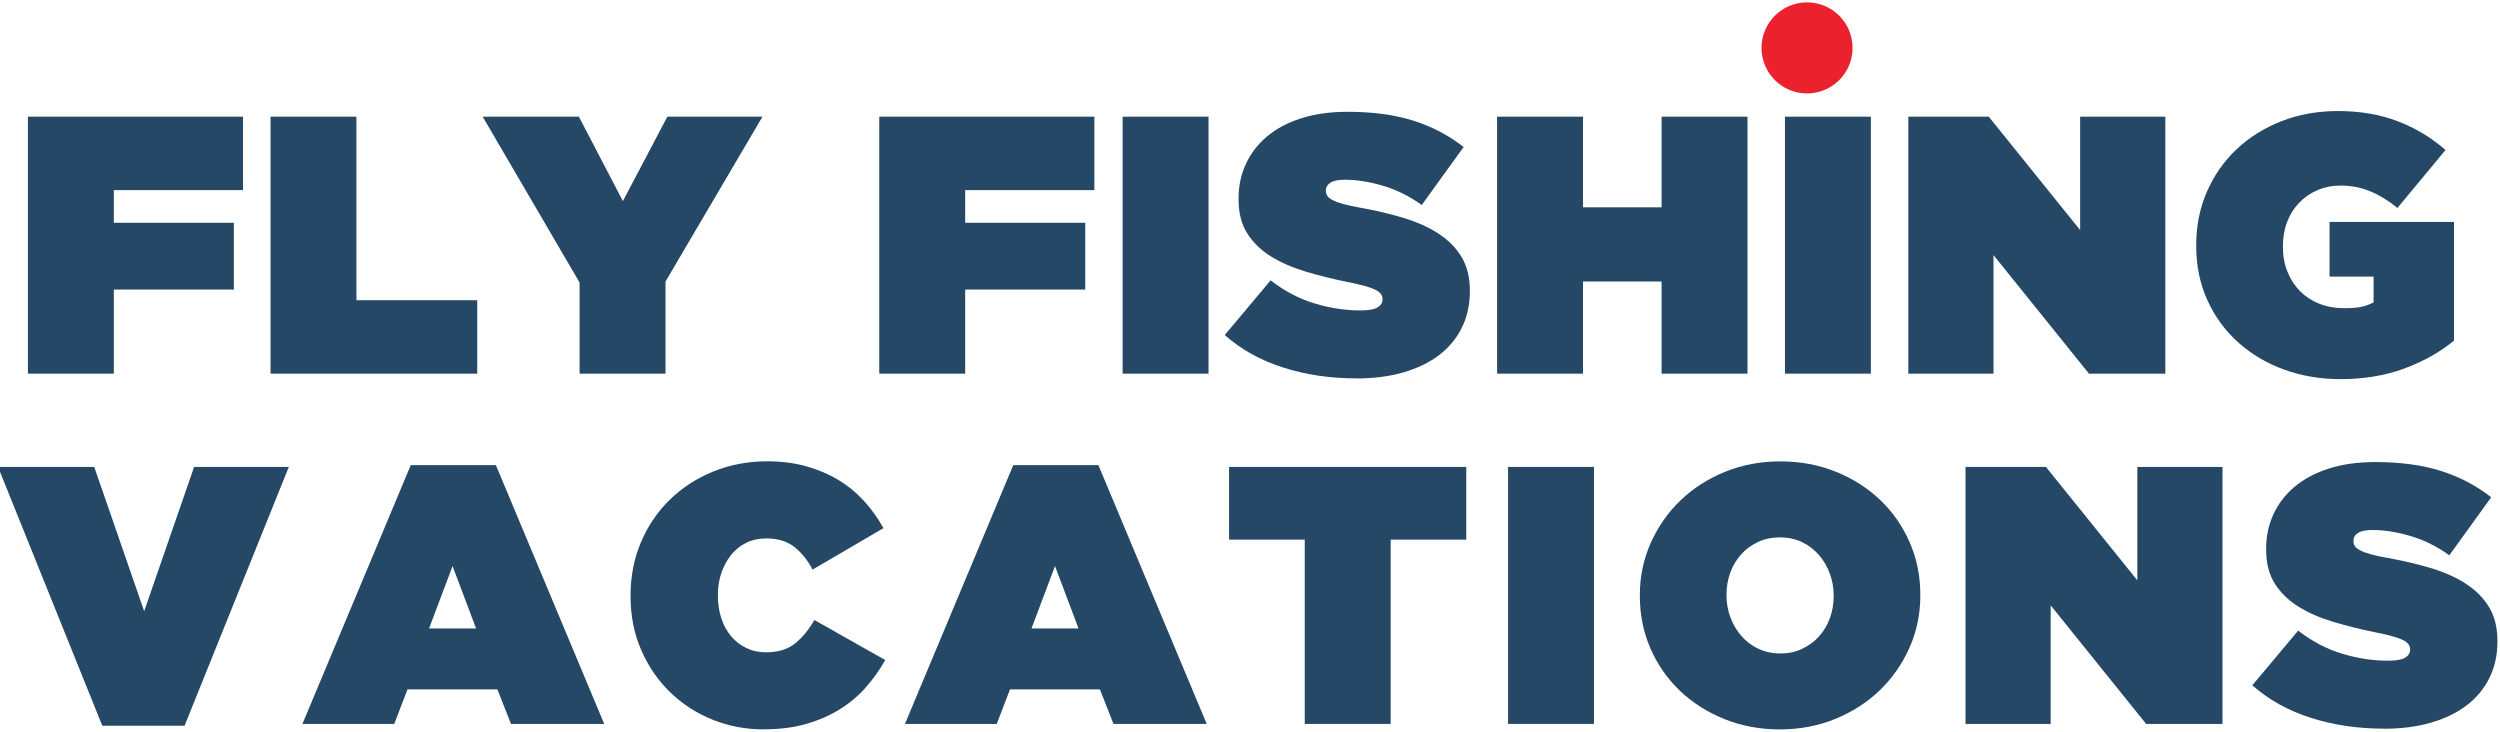 <svg viewBox="0 0 369 108" fill="#244866" xmlns="http://www.w3.org/2000/svg">
<path d="M4.11 17.22H35.87V28.06H16.8V32.88H34.52V42.74H16.8V55.15H4.12V17.22H4.11Z"/>
<path d="M39.93 17.22H52.61V44.31H70.44V55.15H39.93V17.22Z"/>
<path d="M85.55 41.71L71.24 17.22H85.44L91.94 29.68L98.5 17.22H112.54L98.23 41.55V55.15H85.55V41.71Z"/>
<path d="M129.77 17.22H161.53V28.06H142.46V32.88H160.18V42.74H142.46V55.15H129.78V17.22H129.77Z"/>
<path d="M165.7 17.22H178.38V55.15H165.7V17.22Z"/>
<path d="M200.22 55.85C196.35 55.85 192.75 55.32 189.41 54.25C186.07 53.19 183.19 51.59 180.77 49.45L187.54 41.38C189.6 42.97 191.77 44.11 194.04 44.79C196.32 45.48 198.57 45.82 200.81 45.82C201.97 45.82 202.8 45.68 203.3 45.39C203.8 45.1 204.06 44.7 204.06 44.2V44.09C204.06 43.55 203.69 43.1 202.95 42.74C202.21 42.38 200.83 42 198.8 41.6C196.67 41.17 194.64 40.66 192.7 40.08C190.77 39.5 189.07 38.76 187.61 37.86C186.15 36.96 184.98 35.83 184.11 34.47C183.24 33.12 182.81 31.43 182.81 29.4V29.29C182.81 27.48 183.16 25.8 183.87 24.25C184.57 22.7 185.6 21.34 186.96 20.19C188.31 19.03 189.99 18.13 192 17.48C194.01 16.83 196.31 16.5 198.91 16.5C202.6 16.5 205.82 16.93 208.58 17.8C211.34 18.67 213.83 19.97 216.03 21.7L209.85 30.26C208.04 28.96 206.14 28.01 204.13 27.42C202.13 26.82 200.24 26.53 198.47 26.53C197.53 26.53 196.84 26.67 196.38 26.96C195.93 27.25 195.7 27.63 195.7 28.1V28.21C195.7 28.46 195.77 28.7 195.92 28.92C196.07 29.14 196.33 29.34 196.71 29.54C197.09 29.74 197.6 29.93 198.25 30.11C198.9 30.29 199.73 30.47 200.74 30.65C203.16 31.08 205.36 31.61 207.35 32.22C209.34 32.84 211.04 33.62 212.47 34.58C213.9 35.54 215 36.69 215.78 38.02C216.56 39.36 216.95 40.98 216.95 42.9V43.01C216.95 45 216.55 46.79 215.76 48.38C214.97 49.97 213.84 51.32 212.4 52.42C210.95 53.52 209.19 54.37 207.12 54.97C205.04 55.57 202.74 55.86 200.21 55.86L200.22 55.85Z"/>
<path d="M220.97 17.22H233.65V30.6H245.25V17.22H257.93V55.15H245.25V41.55H233.65V55.15H220.97V17.22Z"/>
<path d="M263.46 17.22H276.14V55.15H263.46V17.22Z"/>
<path d="M281.67 17.22H293.54L307.03 33.96V17.22H319.6V55.15H308.33L294.24 37.65V55.15H281.67V17.22Z"/>
<path d="M345.45 55.96C342.49 55.96 339.71 55.49 337.13 54.55C334.55 53.61 332.29 52.27 330.36 50.54C328.43 48.81 326.91 46.73 325.81 44.31C324.71 41.89 324.16 39.22 324.16 36.29V36.18C324.16 33.36 324.68 30.74 325.73 28.32C326.78 25.9 328.24 23.8 330.12 22.03C332 20.26 334.21 18.88 336.76 17.88C339.31 16.89 342.08 16.39 345.08 16.39C348.37 16.39 351.32 16.9 353.94 17.91C356.56 18.92 358.9 20.33 360.96 22.14L353.86 30.7C352.59 29.65 351.28 28.84 349.9 28.26C348.52 27.68 347.05 27.39 345.46 27.39C344.23 27.39 343.09 27.62 342.05 28.07C341 28.52 340.1 29.15 339.34 29.94C338.58 30.73 337.99 31.67 337.58 32.76C337.16 33.84 336.96 35.04 336.96 36.34V36.45C336.96 37.79 337.18 39.02 337.64 40.13C338.09 41.25 338.72 42.21 339.51 43C340.3 43.79 341.25 44.41 342.35 44.84C343.45 45.27 344.67 45.49 346.01 45.49C347.09 45.49 347.96 45.42 348.61 45.27C349.26 45.12 349.84 44.91 350.34 44.62V40.83H343.84V32.76H362.21V50.28C360.15 51.97 357.71 53.34 354.89 54.39C352.07 55.43 348.93 55.96 345.46 55.96H345.45Z"/>
<path d="M-0.29 68.92H13.91L21.28 90.22L28.65 68.92H42.63L27.24 107.12H15.1L-0.29 68.92Z"/>
<path d="M60.62 68.65H73.19L89.18 106.85H75.42L73.42 101.76H60.14L58.19 106.85H44.64L60.63 68.65H60.62ZM70.27 92.76L66.8 83.55L63.33 92.76H70.27Z"/>
<path d="M112.75 107.66C110.11 107.66 107.61 107.19 105.24 106.25C102.87 105.31 100.79 103.97 98.98 102.24C97.17 100.51 95.74 98.43 94.67 96.01C93.6 93.59 93.07 90.92 93.07 87.99V87.88C93.07 85.06 93.58 82.44 94.61 80.02C95.64 77.6 97.07 75.5 98.89 73.73C100.71 71.96 102.85 70.58 105.31 69.58C107.77 68.59 110.4 68.09 113.22 68.09C115.31 68.09 117.24 68.33 118.99 68.82C120.74 69.31 122.33 69.99 123.76 70.85C125.19 71.72 126.45 72.76 127.55 73.97C128.65 75.18 129.6 76.51 130.4 77.95L119.94 84.07C119.22 82.7 118.32 81.59 117.26 80.74C116.19 79.89 114.79 79.47 113.06 79.47C111.98 79.47 111 79.69 110.13 80.12C109.26 80.55 108.52 81.15 107.91 81.91C107.3 82.67 106.82 83.55 106.47 84.57C106.13 85.58 105.96 86.65 105.96 87.77V87.88C105.96 89.11 106.13 90.24 106.47 91.27C106.81 92.3 107.3 93.19 107.93 93.93C108.56 94.67 109.31 95.25 110.18 95.66C111.05 96.08 112 96.28 113.05 96.28C114.86 96.28 116.3 95.84 117.38 94.95C118.46 94.07 119.4 92.92 120.2 91.51L130.66 97.42C129.87 98.83 128.93 100.16 127.84 101.4C126.76 102.65 125.48 103.73 124.02 104.65C122.56 105.57 120.9 106.3 119.03 106.84C117.17 107.38 115.06 107.65 112.72 107.65L112.75 107.66Z"/>
<path d="M149.55 68.65H162.12L178.11 106.85H164.35L162.35 101.76H149.07L147.12 106.85H133.57L149.56 68.65H149.55ZM159.19 92.76L155.72 83.55L152.25 92.76H159.19Z"/>
<path d="M192.57 79.65H181.41V68.92H216.42V79.65H205.26V106.85H192.58V79.65H192.57Z"/>
<path d="M222.59 68.92H235.27V106.85H222.59V68.92Z"/>
<path d="M262.69 107.66C259.76 107.66 257.05 107.15 254.53 106.14C252.02 105.13 249.83 103.74 247.97 101.97C246.11 100.2 244.65 98.11 243.61 95.71C242.56 93.31 242.04 90.73 242.04 87.99V87.88C242.04 85.13 242.57 82.56 243.64 80.16C244.71 77.76 246.17 75.66 248.03 73.87C249.89 72.08 252.08 70.67 254.61 69.64C257.14 68.61 259.87 68.1 262.79 68.1C265.71 68.1 268.43 68.61 270.95 69.62C273.46 70.63 275.65 72.02 277.51 73.79C279.37 75.56 280.82 77.65 281.87 80.05C282.92 82.45 283.44 85.03 283.44 87.77V87.88C283.44 90.63 282.91 93.2 281.84 95.6C280.77 98 279.31 100.1 277.45 101.89C275.59 103.68 273.39 105.09 270.87 106.12C268.34 107.15 265.61 107.66 262.69 107.66ZM262.8 96.45C263.99 96.45 265.08 96.22 266.05 95.74C267.03 95.27 267.86 94.65 268.54 93.87C269.23 93.09 269.75 92.2 270.11 91.19C270.47 90.18 270.65 89.11 270.65 87.99V87.88C270.65 86.76 270.46 85.69 270.08 84.66C269.7 83.63 269.17 82.72 268.48 81.92C267.79 81.13 266.96 80.49 265.99 80.02C265.02 79.55 263.91 79.32 262.68 79.32C261.45 79.32 260.4 79.56 259.43 80.02C258.45 80.49 257.62 81.11 256.94 81.89C256.25 82.67 255.73 83.56 255.37 84.57C255.01 85.58 254.83 86.65 254.83 87.77V87.88C254.83 89 255.02 90.08 255.4 91.1C255.78 92.12 256.31 93.04 257 93.84C257.69 94.63 258.52 95.27 259.49 95.74C260.47 96.21 261.57 96.45 262.8 96.45Z"/>
<path d="M290.11 68.92H301.98L315.47 85.66V68.92H328.04V106.85H316.77L302.68 89.35V106.85H290.11V68.92Z"/>
<path d="M351.89 107.55C348.02 107.55 344.42 107.02 341.08 105.95C337.74 104.89 334.86 103.29 332.44 101.15L339.21 93.08C341.27 94.67 343.44 95.81 345.71 96.49C347.99 97.18 350.24 97.52 352.48 97.52C353.64 97.52 354.47 97.38 354.97 97.09C355.47 96.8 355.73 96.4 355.73 95.9V95.79C355.73 95.25 355.36 94.8 354.62 94.44C353.88 94.08 352.5 93.7 350.47 93.3C348.34 92.87 346.31 92.36 344.37 91.78C342.43 91.2 340.74 90.46 339.28 89.56C337.82 88.66 336.65 87.53 335.78 86.17C334.91 84.82 334.48 83.13 334.48 81.1V80.99C334.48 79.18 334.83 77.5 335.54 75.95C336.25 74.4 337.27 73.04 338.63 71.89C339.99 70.74 341.67 69.83 343.67 69.18C345.67 68.53 347.98 68.2 350.58 68.2C354.26 68.2 357.49 68.63 360.25 69.5C363.01 70.37 365.5 71.67 367.7 73.4L361.52 81.96C359.71 80.66 357.81 79.71 355.8 79.12C353.79 78.52 351.91 78.23 350.14 78.23C349.2 78.23 348.51 78.37 348.05 78.66C347.59 78.95 347.37 79.33 347.37 79.8V79.91C347.37 80.16 347.44 80.4 347.59 80.62C347.73 80.84 348 81.04 348.38 81.24C348.76 81.44 349.27 81.63 349.92 81.81C350.57 81.99 351.4 82.17 352.41 82.35C354.83 82.78 357.03 83.31 359.02 83.92C361.01 84.54 362.71 85.32 364.14 86.28C365.57 87.24 366.67 88.39 367.45 89.72C368.23 91.06 368.62 92.68 368.62 94.6V94.71C368.62 96.7 368.22 98.49 367.43 100.08C366.64 101.67 365.51 103.02 364.07 104.12C362.62 105.22 360.86 106.07 358.79 106.67C356.71 107.27 354.41 107.56 351.88 107.56L351.89 107.55Z"/>
<path d="M266.72 13.79C270.431 13.79 273.44 10.781 273.44 7.07C273.44 3.359 270.431 0.35 266.72 0.35C263.009 0.35 260 3.359 260 7.07C260 10.781 263.009 13.79 266.72 13.79Z" fill="#EB212E"/>
</svg>
